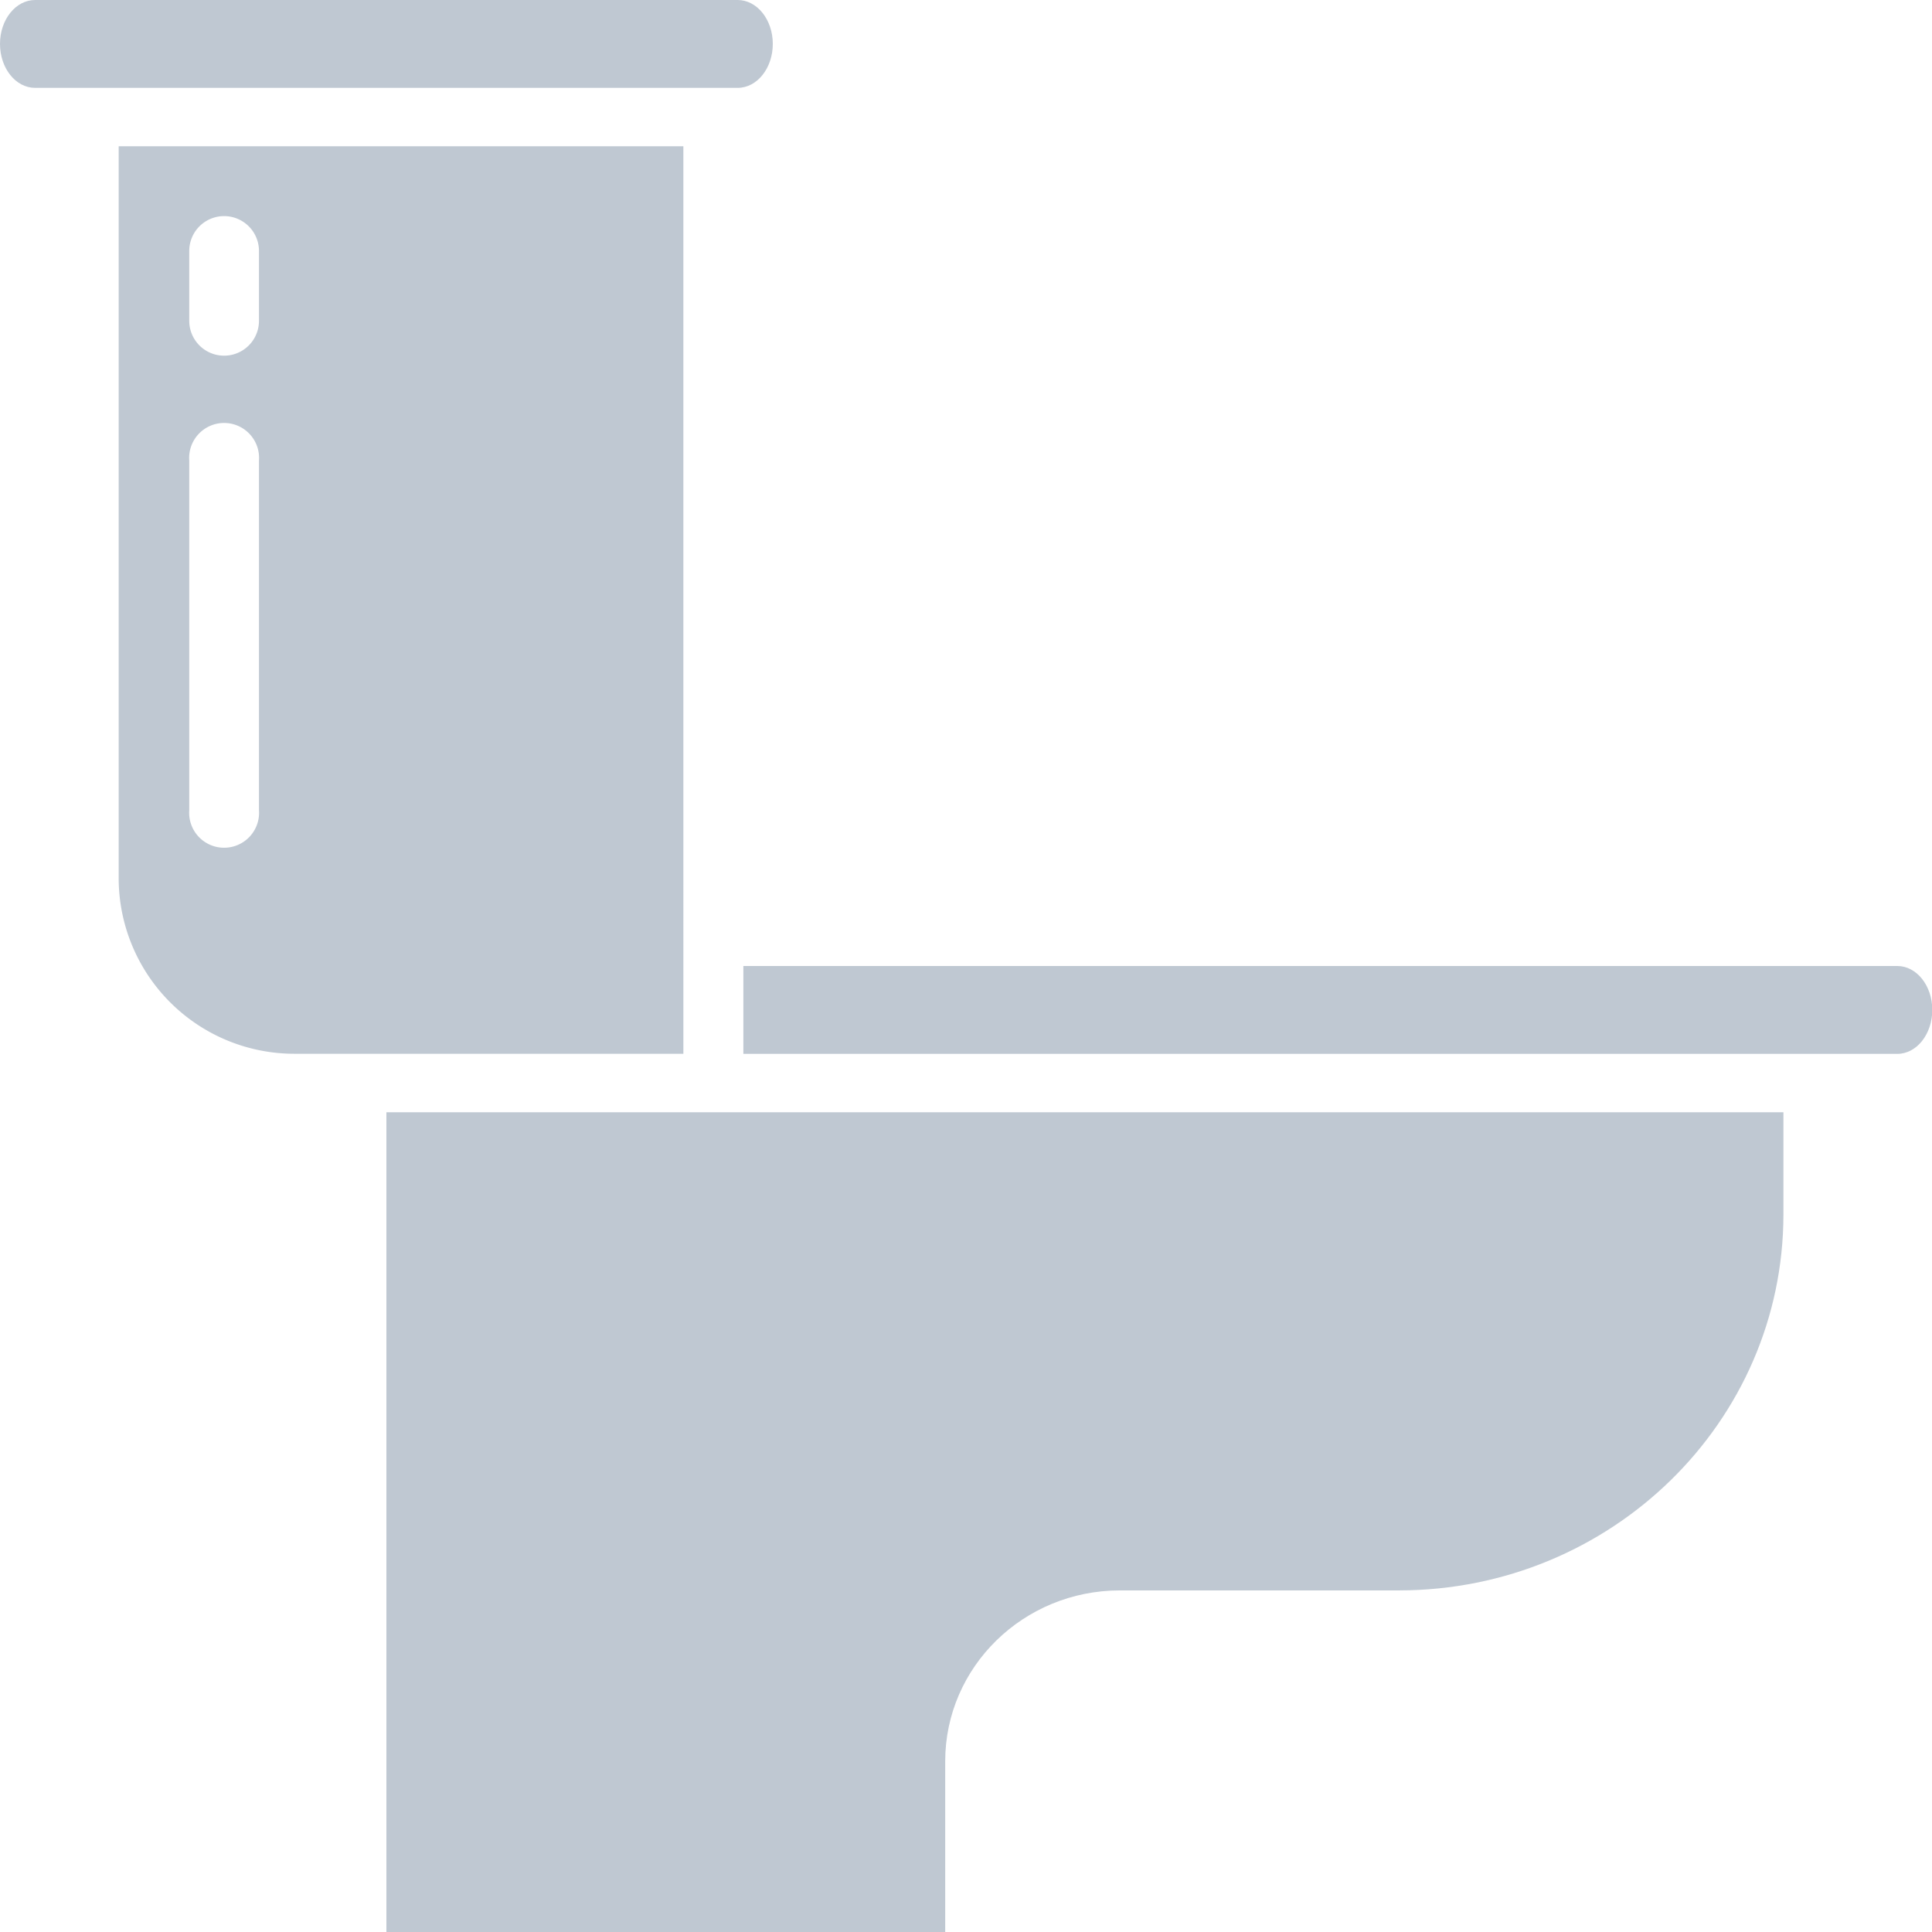 <svg xmlns="http://www.w3.org/2000/svg" width="21" height="21" viewBox="0 0 21 21"><g><g><g><path fill="#bfc8d2" d="M8.018.955C8.23.955 8.4.74 8.4.477 8.4.214 8.229 0 8.018 0H.382C.17 0 0 .214 0 .477c0 .264.17.478.382.478z"/></g><g><path fill="#bfc8d2" d="M2.815 3.487a.379.379 0 1 1-.758 0v-.759a.379.379 0 1 1 .758 0zm0 5.32a.38.38 0 1 1-.758 0V5.005a.38.38 0 1 1 .758 0zM7.428 1.59H1.29v7.967a1.91 1.91 0 0 0 1.918 1.897h4.22z"/></g><g><path fill="#bfc8d2" d="M20.623 10.5H8.08v.955h12.543c.21 0 .38-.214.38-.478 0-.263-.17-.477-.38-.477z"/></g><g><path fill="#bfc8d2" d="M4.2 12.09V21h6.074v-1.857c.001-1.025.85-1.855 1.898-1.856h3.037c2.305-.003 4.173-1.83 4.176-4.083V12.09z"/></g></g></g></svg>